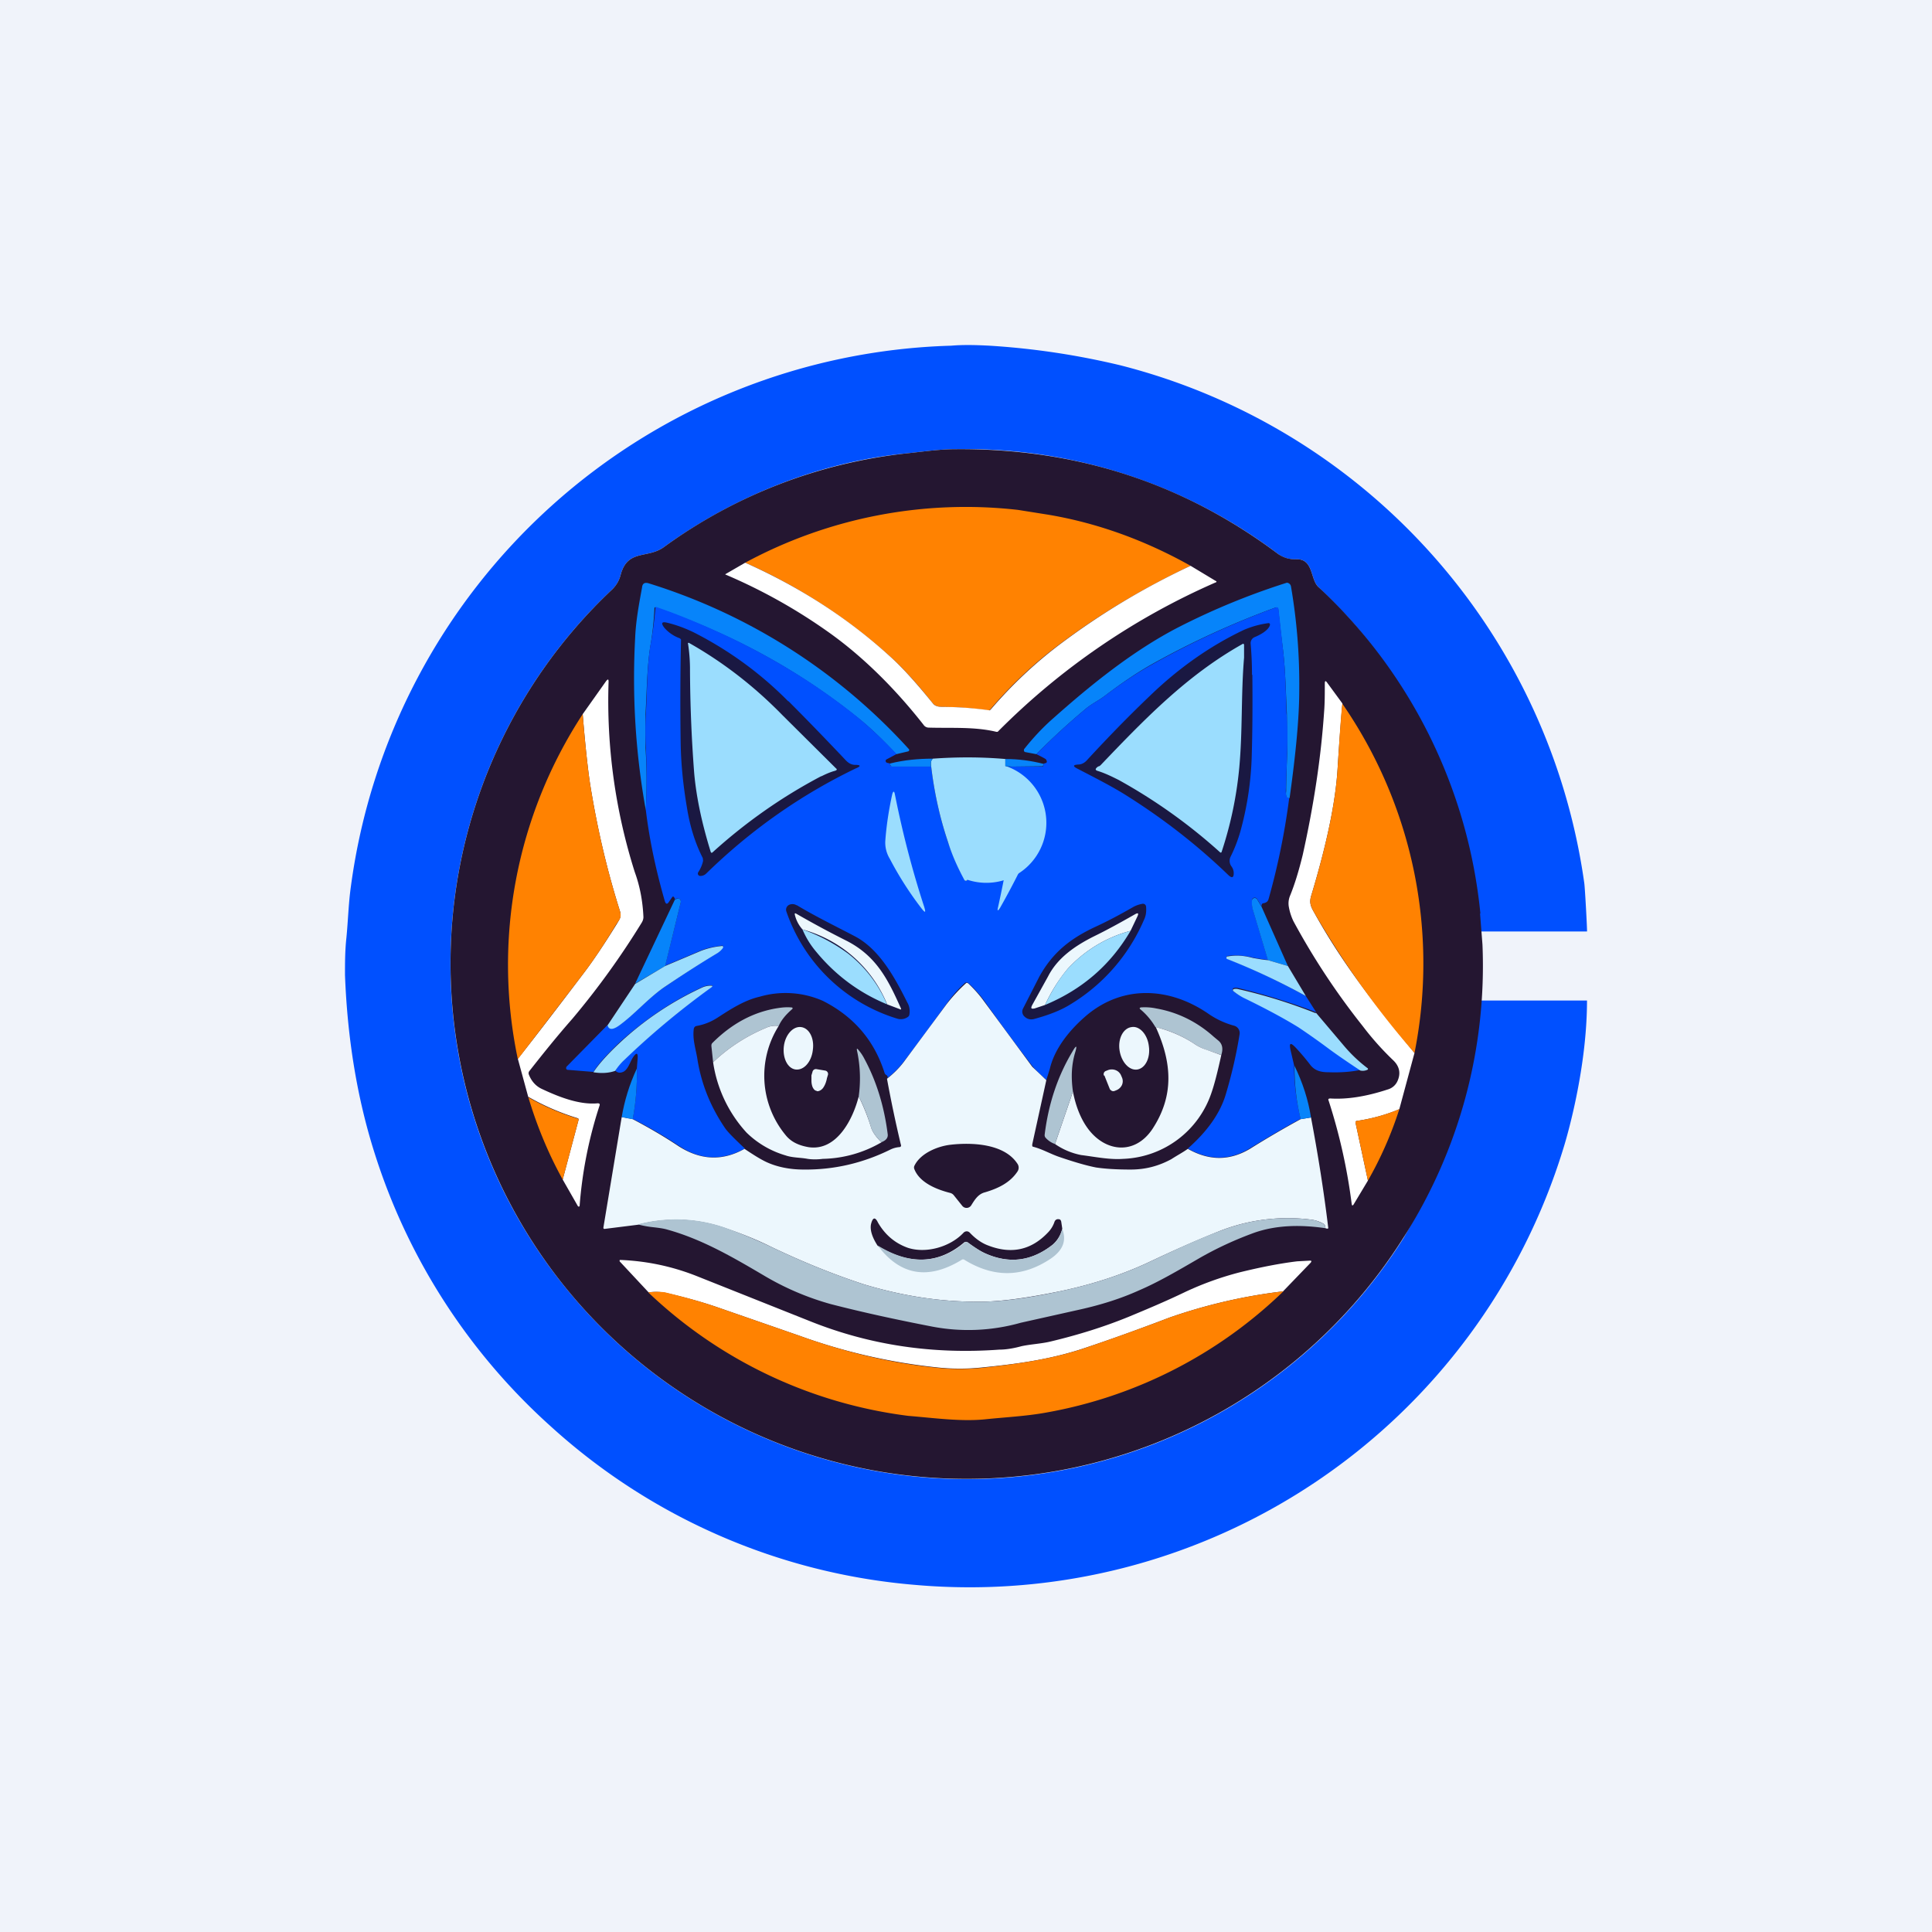 <!-- by TradingView --><svg width="56" height="56" viewBox="0 0 56 56" xmlns="http://www.w3.org/2000/svg"><path fill="#F0F3FA" d="M0 0h56v56H0z"/><path d="M42.83 27c-.34-3.14-1.45-6.43-3.5-8.82-.26-.31-.64-.7-1.12-1.17-.23-.22-.14-.81-.63-.8a.81.81 0 0 1-.53-.15 14.98 14.98 0 0 0-9.35-3.04c-.47 0-.94.07-1.41.12-2.5.24-5 1.23-7.05 2.72-.47.34-1.05.05-1.25.8a.88.88 0 0 1-.24.42 14.89 14.89 0 0 0-1.4 20.19 14.96 14.96 0 0 0 24.33-1.38A17.17 17.17 0 0 0 42.9 29H46c0 2.12-.67 4.24-.68 4.27a18 18 0 0 1-18.78 12.67 17.89 17.89 0 0 1-10.58-4.6 17.86 17.86 0 0 1-5.1-7.91c-.5-1.57-.79-3.3-.86-5.17 0-.35 0-.7.04-1.07.05-.5.06-.99.13-1.49a18.08 18.08 0 0 1 17.4-15.68c.35-.03.72-.02 1.11 0 1.29.08 2.55.27 3.8.57a18.08 18.08 0 0 1 13.44 15c.02.11.09 1.41.08 1.41h-3.17Z" fill="#0050FF"/><path d="m42.9 26.48.07.9a14.63 14.63 0 0 1-2.3 8.51 14.96 14.96 0 0 1-27.61-7.76 14.89 14.89 0 0 1 4.69-11.05c.12-.12.2-.26.24-.42.2-.75.78-.46 1.25-.8a14.64 14.64 0 0 1 7.05-2.72c.47-.05.94-.12 1.41-.12 3.5-.03 6.62.99 9.35 3.04.15.1.32.16.53.15.49-.01.4.58.63.8a14.91 14.91 0 0 1 4.7 9.47Z" fill="#241631"/><path d="M34.51 16.4c-1.36.64-2.63 1.4-3.79 2.27a12.26 12.26 0 0 0-2.03 1.91l-.06.01a9.8 9.8 0 0 0-1.32-.1c-.1 0-.2-.02-.27-.1-.45-.57-.87-1.03-1.26-1.38a15.84 15.84 0 0 0-4.18-2.7 13.45 13.45 0 0 1 7.91-1.53l.88.14c1.42.24 2.8.74 4.12 1.48Z" fill="#FF8201"/><path d="M21.6 16.31c1.59.71 2.98 1.61 4.18 2.7.39.35.8.81 1.26 1.38.06.08.17.1.27.1a9.81 9.81 0 0 1 1.38.1l.04-.04c.6-.7 1.27-1.33 2-1.88a21.33 21.33 0 0 1 3.78-2.27l.73.44a.02.02 0 0 1 0 .04 20.42 20.42 0 0 0-6.32 4.33.1.1 0 0 1-.05 0c-.63-.15-1.3-.1-1.96-.12a.18.18 0 0 1-.14-.08c-.76-.97-1.7-1.94-2.76-2.69a15.87 15.87 0 0 0-2.99-1.67l.01-.01.57-.33Z" fill="#fff"/><path d="M25.98 21.86c-.42-.45-.81-.82-1.17-1.1a18.66 18.66 0 0 0-3.6-2.25 21.29 21.29 0 0 0-2.22-.91.04.04 0 0 0-.02.03c-.02.4-.06.76-.12 1.1-.1.64-.1 1.31-.14 1.98v.96c.04.6.04 1.2.01 1.82-.3-1.67-.4-3.33-.31-5 .02-.49.11-.97.2-1.46.01-.12.08-.16.2-.12a16.96 16.96 0 0 1 7.54 4.81c.01.03 0 .05-.03.06l-.34.08ZM37.38 23.13c-.08.03-.12-.04-.1-.2 0-.38.02-.76.03-1.13l-.01-1.13c-.03-.6-.04-1.22-.11-1.82a63.3 63.3 0 0 1-.14-1.21.07.07 0 0 0-.08-.03 24.76 24.76 0 0 0-3.63 1.67c-.4.23-.83.52-1.29.87-.18.14-.37.23-.55.37a20 20 0 0 0-1.46 1.34l-.32-.06a.05.05 0 0 1-.04-.06v-.02c.27-.34.55-.64.86-.91 1.08-.96 2.29-1.94 3.6-2.62a20.48 20.48 0 0 1 3.16-1.3.13.13 0 0 1 .12.11c.17.99.25 1.99.24 3 0 .8-.1 1.84-.28 3.13Z" fill="#0784FA"/><path d="m25.98 21.86-.28.15a.05.05 0 0 0-.03.05l.01.03.03.02.09.02v.03c0 .02 0 .03.02.04l.03.01h1.14c.09.76.25 1.49.49 2.2a7.03 7.03 0 0 0 .5 1.12.05.05 0 0 0 .05-.02c.05-.05.1-.12.13-.2a11.12 11.12 0 0 0 .98-3.1c.07.01.13.02.2.01h.87c.03 0 .04-.03.03-.08l.06-.02c.03 0 .05-.03.04-.06a.1.1 0 0 0-.05-.07 3.49 3.49 0 0 0-.25-.13 20 20 0 0 1 1.46-1.34c.18-.14.37-.23.55-.37.46-.35.9-.64 1.29-.86A24.76 24.76 0 0 1 37 17.6a.07.07 0 0 1 .05.03l.01.03.13 1.18c.07.6.08 1.22.1 1.82.03.35.03.73.02 1.13l-.04 1.13c0 .16.03.23.1.2a20.47 20.47 0 0 1-.6 2.94c-.02.07-.06.1-.14.12-.05 0-.07.04-.06.1l-.13-.22a.08.08 0 0 0-.08-.04.08.08 0 0 0-.07.06c0 .1 0 .2.03.3l.43 1.44c-.15-.01-.29-.04-.42-.06a2.03 2.03 0 0 0-.76-.05l-.02.02v.05a19.55 19.55 0 0 1 2.3 1.09l.3.47c-.76-.29-1.51-.52-2.26-.7a.24.24 0 0 0-.13 0 .05.05 0 0 0-.01.09c.09.07.18.12.28.17.65.31 1.2.6 1.61.86.16.1.45.3.9.63.29.21.59.42.9.62-.28.06-.58.08-.9.07-.21 0-.4-.02-.55-.2a6.57 6.57 0 0 0-.43-.51c-.16-.17-.2-.14-.15.08l.1.43c0 .54.07 1.06.19 1.55-.23.12-.73.4-1.48.86-.58.35-1.17.35-1.79 0 .57-.5.94-1.03 1.1-1.57.18-.6.31-1.18.4-1.74a.22.22 0 0 0-.16-.25 2.4 2.4 0 0 1-.75-.35c-1.11-.76-2.44-.84-3.5.03-.5.42-.95.97-1.09 1.57l-.1.32a3.68 3.68 0 0 1-.4-.39c-.45-.59-.92-1.22-1.4-1.9a3.25 3.25 0 0 0-.46-.51.08.08 0 0 0-.11 0c-.22.2-.4.42-.54.62-.39.54-.8 1.1-1.23 1.66-.13.17-.29.33-.47.47.02-.04.01-.06-.03-.09a.11.11 0 0 1-.05-.06c-.3-.95-.9-1.64-1.79-2.09a2.68 2.68 0 0 0-1.83-.12c-.44.1-.84.36-1.21.6-.2.13-.4.21-.63.25a.1.1 0 0 0-.07.08c-.04.3.05.56.1.85.11.73.38 1.4.8 2.02.08.12.28.32.58.6-.65.36-1.28.34-1.9-.07a13.9 13.9 0 0 0-1.35-.79c.09-.47.13-.97.12-1.47l.02-.25c.02-.2-.03-.22-.14-.05-.08.13-.13.32-.26.4-.1.05-.18.04-.25-.03.08-.13.17-.23.27-.32.78-.75 1.62-1.45 2.52-2.1.04-.03.04-.05-.01-.05a.6.6 0 0 0-.27.06c-.87.4-1.66.94-2.4 1.61-.34.33-.6.61-.74.84l-.74-.06a.05.05 0 0 1-.05-.06l.01-.03 1.19-1.21c.04.14.16.14.37-.02.42-.3.8-.75 1.25-1.06.5-.34 1.01-.68 1.56-1.01.06-.04.12-.1.16-.16a.03.03 0 0 0 0-.03v-.02h-.03c-.21.03-.4.06-.6.14l-1.04.44.45-1.83a.1.1 0 0 0-.03-.1.1.1 0 0 0-.1-.01l-.04.02a.1.1 0 0 0-.02-.06c-.02-.03-.04-.03-.06 0l-.09.13c-.05.08-.09.07-.12-.02-.27-.94-.45-1.81-.55-2.64.03-.61.03-1.22 0-1.82a9.03 9.03 0 0 1 0-.96c.04-.67.03-1.34.13-1.98A11.7 11.7 0 0 0 19 17.6a.04.04 0 0 1 .04 0c.7.24 1.43.55 2.17.9 1.34.65 2.54 1.4 3.6 2.25.37.3.76.66 1.18 1.11Z" fill="#0050FF"/><path d="M22.85 20.32c.56.56 1.1 1.12 1.64 1.69.08.09.17.16.3.16.16 0 .17.04.02.1-1.6.77-3.05 1.79-4.34 3.05a.24.24 0 0 1-.17.07.07.07 0 0 1-.06-.11.96.96 0 0 0 .14-.33l-.01-.08c-.21-.41-.37-.9-.46-1.47-.11-.65-.17-1.26-.18-1.84a80.71 80.71 0 0 1 .01-3.02.1.1 0 0 0-.04-.04 1.07 1.07 0 0 1-.44-.3c-.11-.14-.08-.19.08-.15.25.06.5.15.77.28 1.02.52 1.93 1.18 2.74 2ZM36.3 19.56v.02c.01.96 0 1.76-.02 2.4a9.16 9.16 0 0 1-.33 2.13c-.07.24-.16.48-.28.72a.27.27 0 0 0 .03.29c.04.06.06.12.06.19 0 .13-.05.15-.15.06-.9-.87-1.9-1.65-3.02-2.35-.44-.27-.9-.5-1.36-.74-.14-.07-.13-.11.02-.12.1 0 .19-.05.26-.13.58-.63 1.19-1.26 1.83-1.87.83-.8 1.74-1.44 2.71-1.9a2.66 2.66 0 0 1 .73-.2.06.06 0 0 1 .03.03v.03c-.05.16-.3.29-.45.35a.19.19 0 0 0-.11.18 10.69 10.69 0 0 1 .04.91Z" fill="#1A1842"/><path d="M23.8 22.5c-1.14.6-2.19 1.34-3.14 2.2-.03.03-.05.02-.06-.01-.26-.84-.42-1.6-.48-2.3a41.3 41.3 0 0 1-.12-2.95 4.84 4.84 0 0 0-.06-.8.03.03 0 0 1 .04 0c.99.56 1.89 1.26 2.7 2.09l1.55 1.54c.04.03.03.05-.02.07-.15.04-.28.1-.4.16ZM32.43 22.61c-.2-.1-.4-.2-.63-.27-.05-.02-.05-.05-.02-.08a.17.17 0 0 1 .07-.05c.02 0 .04-.02.06-.04 1.29-1.35 2.5-2.6 4.1-3.5.03-.02.04-.01.05.02v.37c-.09 1.06-.04 2.13-.14 3.2a11 11 0 0 1-.51 2.43c-.01.03-.03.03-.05.01a15.8 15.8 0 0 0-2.93-2.09Z" fill="#9BDDFE"/><path d="m16.31 34.19.46-1.73v-.03l-.03-.02a6.97 6.97 0 0 1-1.43-.62l-.3-1.1c.64-.81 1.27-1.64 1.9-2.47.29-.38.61-.86.97-1.44.08-.14.14-.2.09-.37-.38-1.2-.66-2.41-.86-3.65-.06-.38-.14-1.07-.22-2.06l.68-.96c.05-.06.07-.06.07.02a16.42 16.42 0 0 0 .76 5.52c.15.41.23.85.25 1.3 0 .06-.02.12-.06.18a23.06 23.06 0 0 1-2 2.77c-.44.5-.85 1.01-1.25 1.52a.1.1 0 0 0-.01.1c.08.2.21.34.39.42.47.22 1.07.46 1.6.41.06 0 .07.02.06.06a12.33 12.33 0 0 0-.58 2.92.03.03 0 0 1-.05 0l-.44-.77ZM38.91 20.4c-.03.3-.08.94-.14 1.89-.06.98-.32 2.2-.76 3.66-.06.19-.03.3.06.46.81 1.47 1.7 2.61 2.93 4.11l-.44 1.63c-.4.17-.82.28-1.23.34-.03 0-.04.02-.04.05l.36 1.68-.42.7c-.03.03-.04.03-.05-.02a16.4 16.4 0 0 0-.67-3c-.02-.04 0-.06.05-.06.47.03 1.02-.05 1.66-.26a.44.44 0 0 0 .28-.23c.11-.23.07-.44-.12-.62a8.36 8.36 0 0 1-.89-1 20.58 20.58 0 0 1-2-3.03 1.6 1.6 0 0 1-.13-.4.58.58 0 0 1 .03-.33c.14-.34.26-.74.37-1.19.32-1.44.53-2.82.62-4.15.02-.25.02-.52.02-.81 0-.09.02-.1.07-.03l.44.6Z" fill="#fff"/><path d="M38.91 20.4A13.24 13.24 0 0 1 41 30.52a25.94 25.94 0 0 1-2.93-4.11c-.09-.17-.12-.27-.06-.46.44-1.46.7-2.68.76-3.66.06-.95.1-1.58.14-1.9ZM16.89 20.7c.08 1 .16 1.68.22 2.06.2 1.24.48 2.45.86 3.65.05.17 0 .23-.1.37-.35.58-.67 1.06-.96 1.44l-1.9 2.48a13.27 13.27 0 0 1 1.88-10Z" fill="#FF8201"/><path d="M29.14 22v.2a.81.81 0 0 1-1.1 3.3.05.05 0 0 1-.05.03.05.05 0 0 1-.04-.03c-.2-.37-.36-.73-.47-1.09-.24-.71-.4-1.44-.49-2.2-.02-.1 0-.18.05-.22.7-.05 1.4-.05 2.1.01Z" fill="#9BDDFE"/><path d="M27.04 21.99c-.05.04-.07.12-.05.23h-1.14l-.03-.02-.02-.04v-.03c.4-.1.82-.14 1.24-.14ZM29.14 22c.38 0 .75.05 1.1.14 0 .05 0 .07-.04.07l-.87.01-.19-.01V22Z" fill="#0784FA"/><path d="M29.58 22.94c.18.38.34.76.48 1.13v.1a23.7 23.7 0 0 1-1.07 2.14c-.07.11-.09.1-.06-.02.12-.54.22-1.07.32-1.58.1-.58.16-1.17.24-1.75.01-.1.04-.1.09-.02ZM25.94 23.03c.23 1.16.52 2.25.85 3.26.05.17.03.18-.08.04a9.76 9.76 0 0 1-.92-1.44.9.9 0 0 1-.13-.5c.03-.44.1-.9.2-1.36.03-.11.06-.11.08 0Z" fill="#9BDDFE"/><path d="m19.28 28-.87.51 1.15-2.43.04-.02a.1.1 0 0 1 .1 0 .1.1 0 0 1 .03.1L19.28 28ZM36.57 26.29l.76 1.71-.58-.17-.43-1.44a.73.73 0 0 1-.03-.3.08.08 0 0 1 .07-.06.08.08 0 0 1 .08.04l.13.22Z" fill="#0784FA"/><path d="M23.1 26.24c.55.33 1.13.61 1.7.91.7.38 1.14 1.19 1.5 1.91.06.1.08.22.06.34a.1.1 0 0 1-.05.08.35.35 0 0 1-.29.05 4.91 4.91 0 0 1-3.23-3.12.16.16 0 0 1 .01-.11.16.16 0 0 1 .09-.08.23.23 0 0 1 .2.02ZM31.76 26.86c.37-.17.72-.36 1.07-.56a.82.82 0 0 1 .27-.1.1.1 0 0 1 .08.01.1.1 0 0 1 .04.07c.01.13 0 .26-.06.38a5.31 5.31 0 0 1-2.13 2.45c-.32.2-.7.33-1.07.43-.1.02-.19 0-.27-.08a.19.19 0 0 1-.04-.22l.48-.94c.39-.7.9-1.1 1.63-1.44Z" fill="#1A1842"/><path d="M25.71 29.1a3.7 3.7 0 0 0-2.45-2.16.98.98 0 0 1-.22-.42c-.01-.05 0-.06.05-.03.47.27.95.53 1.45.78.86.44 1.2 1.12 1.57 1.95.02.04 0 .05-.03.03l-.37-.14ZM32.77 26.98a3.8 3.8 0 0 0-1.82 1.1c-.25.3-.47.64-.66 1.05l-.3.1c-.1.02-.12 0-.07-.1l.46-.83c.27-.53.77-.88 1.33-1.16.37-.18.77-.4 1.19-.64.09-.05.11-.03.07.06l-.2.42Z" fill="#ECF7FD"/><path d="M25.71 29.11c-.8-.33-1.49-.84-2.05-1.52a2.5 2.5 0 0 1-.4-.65c.48.17.91.4 1.31.69a3.7 3.7 0 0 1 1.14 1.48ZM32.77 26.98c-.58.99-1.4 1.7-2.48 2.15.19-.4.41-.76.66-1.05a3.8 3.8 0 0 1 1.82-1.1ZM17.61 29.72l.8-1.2.87-.52 1.04-.44a2.23 2.23 0 0 1 .62-.14.03.03 0 0 1 .02.03v.02a.58.58 0 0 1-.17.16c-.55.33-1.07.67-1.56 1-.45.32-.83.76-1.25 1.07-.21.16-.33.16-.37.02ZM36.75 27.83l.58.17.52.87a19.54 19.54 0 0 0-2.3-1.08v-.05l.02-.02h.03c.26-.04.47-.02.73.05.13.02.27.05.42.06Z" fill="#9BDDFE"/><path d="m30.33 31.3-.41 1.87v.04c0 .02.02.03.03.03.27.07.5.21.77.3.44.15.79.25 1.05.3.27.04.6.06 1 .06.43 0 .81-.1 1.18-.3.17-.11.34-.2.48-.3.62.35 1.21.35 1.8 0a28.1 28.1 0 0 1 1.47-.86l.3-.05c.2 1.06.37 2.12.5 3.2 0 .03-.03.03-.08.01l-.01-.06a.1.1 0 0 0-.05-.07.97.97 0 0 0-.37-.12 5.4 5.4 0 0 0-2.58.31c-.61.24-1.32.55-2.12.93-.75.35-1.59.63-2.53.83-.97.2-1.76.31-2.35.31-1.12.01-2.23-.16-3.36-.5-.83-.27-1.74-.63-2.72-1.1-.4-.2-.83-.37-1.3-.53a4.3 4.3 0 0 0-2.54-.1l-.96.12c-.03 0-.04 0-.04-.04l.53-3.2.32.06c.4.21.86.47 1.34.79.63.4 1.26.43 1.9.07.24.16.44.29.63.38.3.14.67.22 1.08.22.87.01 1.71-.18 2.52-.58a.73.73 0 0 1 .25-.07c.05 0 .07-.03.05-.08a36.9 36.9 0 0 1-.4-1.9l.01-.01c.18-.14.34-.3.47-.47l1.23-1.66a4.65 4.65 0 0 1 .59-.64c.02 0 .04 0 .06.02.17.16.32.33.45.51l1.4 1.9.41.39Z" fill="#ECF7FD"/><path d="M17.83 31.04c-.17.06-.38.08-.63.04.15-.23.4-.51.75-.84a9.07 9.07 0 0 1 2.39-1.61.6.6 0 0 1 .27-.06c.05 0 .05.02.01.05-.9.65-1.74 1.35-2.52 2.1-.1.09-.19.2-.27.32ZM38.14 29.35l.83.98a4.24 4.24 0 0 0 .68.64V31l-.02.01a.32.32 0 0 1-.2.02c-.3-.2-.6-.4-.9-.62a21.3 21.3 0 0 0-.89-.63c-.42-.26-.96-.55-1.6-.86a1.77 1.77 0 0 1-.3-.2.05.05 0 0 1 0-.04l.02-.01a.24.24 0 0 1 .13 0c.75.17 1.5.4 2.25.7Z" fill="#9BDDFE"/><path d="M22.57 29.74a.63.63 0 0 0-.36.05c-.6.25-1.11.59-1.54 1l-.05-.47c0-.03 0-.06.03-.09.55-.55 1.18-.9 1.9-1.01.13-.02.25-.03.38-.02.05 0 .06.03.02.06-.17.15-.3.3-.38.48ZM35.4 30.58l-.43-.15c-.12-.04-.25-.1-.39-.2a3.5 3.5 0 0 0-1.09-.46c-.1-.17-.24-.35-.43-.51-.04-.03-.03-.05.01-.06.15-.01.3 0 .44.03.63.11 1.19.39 1.67.82l.12.1c.13.1.16.24.1.43Z" fill="#AEC4D2"/><path d="M22.57 29.74a2.7 2.7 0 0 0 .2 3.16c.16.2.38.3.66.35.83.13 1.3-.83 1.46-1.47.15.3.27.61.36.9.04.13.14.27.3.43a3.5 3.5 0 0 1-1.7.48c-.16.02-.31.02-.44 0-.21-.04-.44-.03-.64-.1a2.7 2.7 0 0 1-1.13-.66 3.84 3.84 0 0 1-.97-2.04c.43-.41.94-.75 1.54-1a.63.63 0 0 1 .36-.05Z" fill="#ECF7FD"/><path d="M22.72 30.33c-.04.34.11.64.34.67.24.03.46-.22.5-.56.05-.34-.1-.64-.34-.67-.23-.03-.46.22-.5.56ZM32.45 30.44c.05.34.28.6.52.56.23-.04.38-.34.33-.68-.04-.34-.27-.59-.5-.55-.24.03-.4.33-.35.67Z" fill="#ECF7FD"/><path d="M35.4 30.58c-.11.5-.2.85-.28 1.08a2.81 2.81 0 0 1-2.56 1.93c-.4.03-.82-.06-1.22-.11a1.99 1.99 0 0 1-.76-.32l.52-1.52c.08.42.22.77.41 1.04.5.71 1.37.82 1.89.05.64-.97.57-1.93.1-2.96.39.1.75.25 1.08.46.14.1.27.16.4.2l.41.15Z" fill="#ECF7FD"/><path d="m31.1 31.64-.52 1.52a.65.65 0 0 1-.28-.19.12.12 0 0 1-.02-.08c.11-.9.38-1.7.8-2.4.12-.21.15-.2.08.03-.1.34-.12.7-.06 1.12ZM25.54 33.1c-.15-.15-.25-.29-.29-.41-.09-.3-.2-.6-.36-.91a3.8 3.8 0 0 0-.05-1.33c-.01-.06 0-.07.04-.02.07.08.13.17.18.27.35.65.57 1.38.67 2.17.02.13-.08.2-.19.24Z" fill="#AEC4D2"/><path d="M37.52 30.89c.24.49.4.99.48 1.5l-.3.05c-.12-.49-.18-1-.18-1.55ZM18.46 30.97c.01.5-.03 1-.12 1.47l-.32-.06c.08-.47.22-.94.44-1.41Z" fill="#0784FA"/><path d="M23.9 31.03a.1.1 0 0 1 .1.12l-.03.1c-.02.11-.06.21-.11.28-.05.07-.12.1-.17.1l-.02-.01a.13.13 0 0 1-.08-.05.28.28 0 0 1-.05-.1.54.54 0 0 1-.02-.14v-.16l.03-.1a.1.1 0 0 1 .12-.08l.24.04ZM32 31.18a.1.1 0 0 1 .06-.14l.05-.02a.31.31 0 0 1 .23 0 .28.28 0 0 1 .15.14l.03.07a.27.27 0 0 1 0 .22.3.3 0 0 1-.16.15l-.05.02a.1.1 0 0 1-.11-.02.1.1 0 0 1-.03-.03l-.16-.4Z" fill="#ECF7FD"/><path d="M15.3 31.8a6.98 6.98 0 0 0 1.47.63v.03l-.46 1.73c-.42-.76-.75-1.56-1-2.4ZM40.56 32.15a10.8 10.8 0 0 1-.91 2.07l-.36-1.68c0-.03 0-.04.04-.05.41-.06.82-.17 1.23-.34Z" fill="#FF8201"/><path d="M27.55 34.58c-.4-.1-.9-.3-1.05-.7a.12.12 0 0 1 .01-.1c.18-.36.68-.56 1.05-.6.62-.07 1.55-.03 1.93.55a.2.2 0 0 1 0 .23c-.22.33-.57.49-.94.6-.2.05-.3.22-.4.38a.16.16 0 0 1-.26.01l-.24-.3a.2.2 0 0 0-.1-.07Z" fill="#241631"/><path d="M38.42 35.6c-.69-.1-1.4-.1-2.06.13-.55.2-1.1.45-1.65.77-.55.32-1.15.67-1.69.9-.53.24-1.1.42-1.73.56l-1.7.38a5.58 5.58 0 0 1-2.58.11c-1.03-.2-2-.41-2.93-.65a7.97 7.97 0 0 1-1.94-.83c-.9-.53-1.79-1.05-2.8-1.33-.1-.03-.24-.05-.42-.07a2.8 2.8 0 0 1-.43-.08 4.3 4.3 0 0 1 2.54.1c.47.17.9.35 1.3.54.98.47 1.89.83 2.72 1.1 1.13.34 2.24.51 3.36.5.6 0 1.38-.1 2.35-.31.94-.2 1.78-.48 2.53-.83.8-.38 1.5-.7 2.12-.93a5.4 5.4 0 0 1 2.58-.31c.13.01.25.06.37.12a.1.1 0 0 1 .05.07l.01.06Z" fill="#AEC4D2"/><path d="M30.79 35.62a.89.89 0 0 1-.28.46c-.61.48-1.26.56-1.95.25-.18-.08-.35-.2-.51-.32-.03-.02-.07-.02-.1 0-.75.64-1.6.66-2.51.1-.17-.26-.23-.48-.19-.64.05-.19.12-.2.2-.03.21.36.5.6.87.73.53.17 1.22-.03 1.6-.43a.14.14 0 0 1 .1-.05.13.13 0 0 1 .09.04c.16.17.34.3.53.37.67.26 1.25.14 1.74-.38a.81.81 0 0 0 .18-.29c.02-.07.07-.1.13-.09.04 0 .06.03.07.07l.03.2Z" fill="#241631"/><path d="M30.79 35.62c.13.34.02.62-.33.86-.82.55-1.65.56-2.5.04a.07.07 0 0 0-.09 0c-.97.59-1.78.45-2.43-.42.92.57 1.76.55 2.52-.08.02-.03.06-.03.09 0 .16.1.33.23.5.31.7.31 1.35.23 1.96-.25.12-.09.22-.24.28-.46Z" fill="#AEC4D2"/><path d="M37.2 37.43a15.5 15.5 0 0 0-3.3.76c-1.05.4-1.9.7-2.57.92-.97.31-1.89.43-2.9.53a6.1 6.1 0 0 1-1.22 0 16.93 16.93 0 0 1-4.03-.92l-2.42-.84c-.5-.17-1-.3-1.48-.41a1.5 1.5 0 0 0-.48-.01l-.84-.9v-.03a.02.02 0 0 1 .02-.01c.75.03 1.49.18 2.22.47l3.34 1.33c1.7.67 3.5.94 5.42.8.21 0 .43-.04.65-.1.28-.06.58-.07.86-.14.79-.19 1.53-.42 2.24-.71.53-.22 1.08-.45 1.64-.72a9.05 9.05 0 0 1 1.58-.57c.61-.15 1.17-.26 1.67-.32l.37-.02c.05 0 .05.02.02.06l-.8.83Z" fill="#fff"/><path d="M18.8 37.46c.2-.02.35-.02.48 0 .49.12.98.25 1.48.42l2.42.84c1.36.49 2.7.8 4.03.93.39.04.8.04 1.23 0 1-.11 1.92-.23 2.9-.54.65-.22 1.51-.52 2.56-.92a15.5 15.5 0 0 1 3.3-.76 13.2 13.2 0 0 1-6.91 3.52c-.56.1-1.17.13-1.74.19-.7.07-1.48-.04-2.22-.1a13.35 13.35 0 0 1-7.53-3.57Z" fill="#FF8201"/></svg>